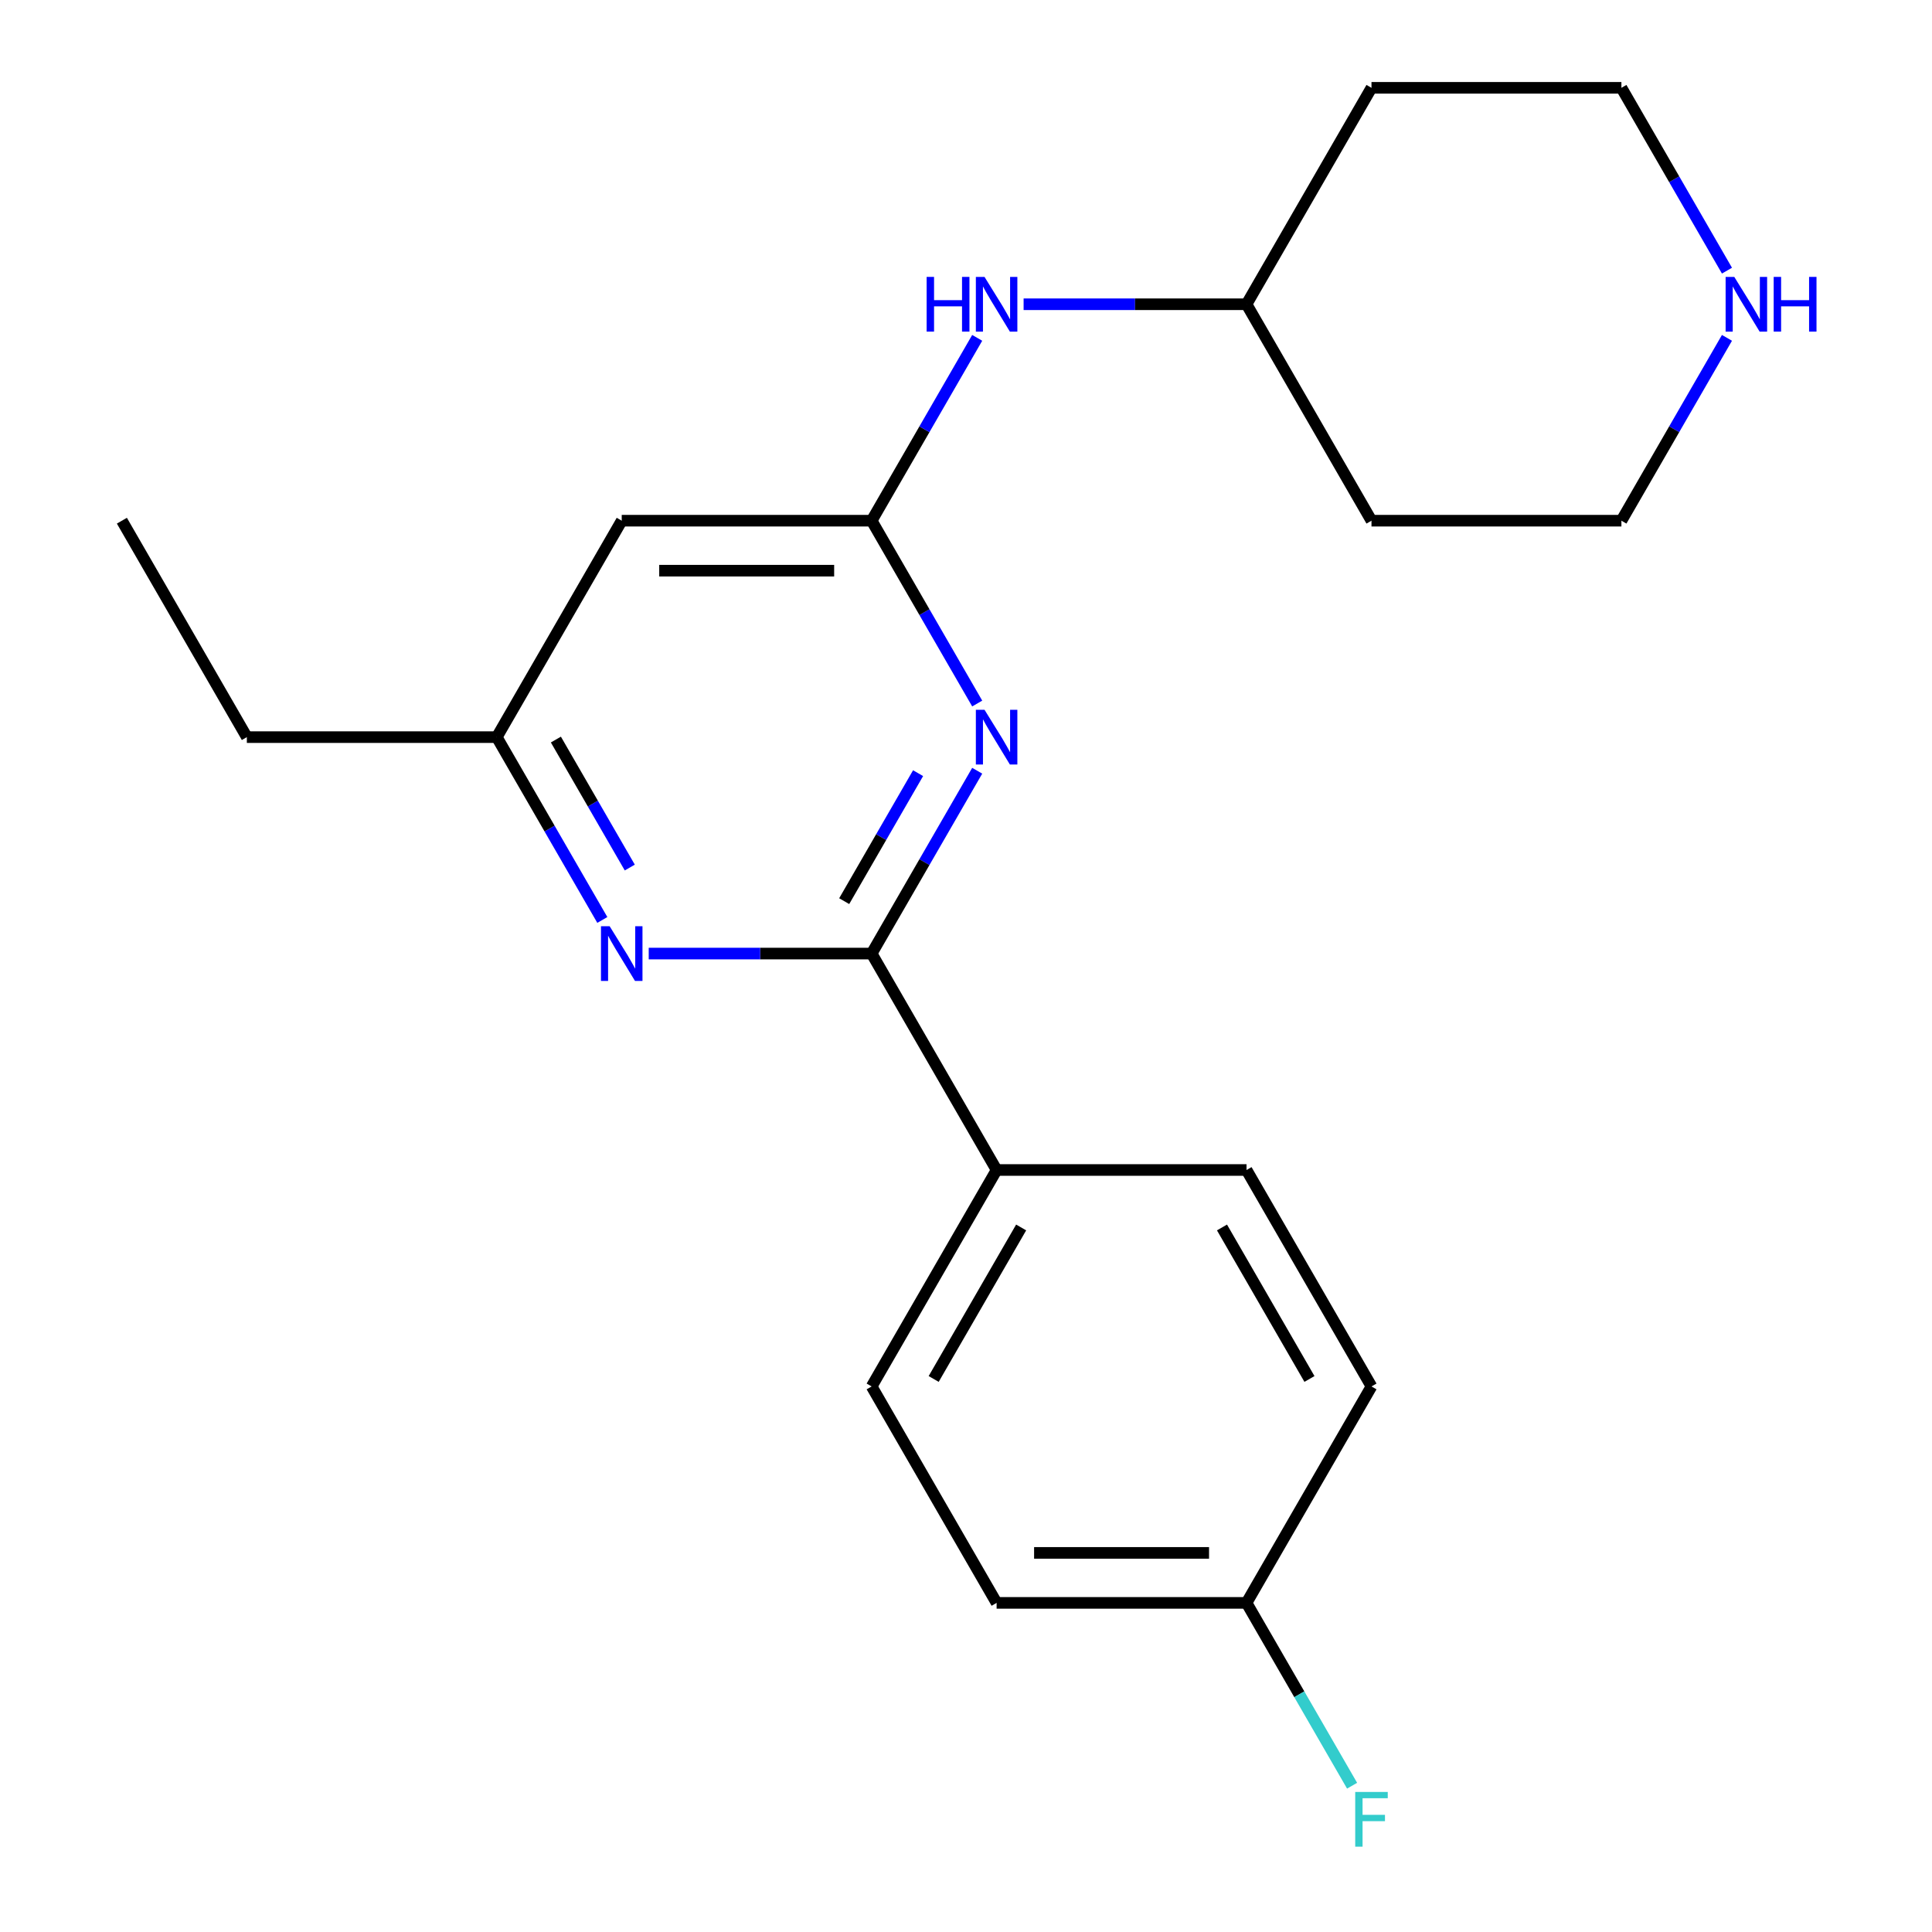 <?xml version='1.0' encoding='iso-8859-1'?>
<svg version='1.1' baseProfile='full'
              xmlns='http://www.w3.org/2000/svg'
                      xmlns:rdkit='http://www.rdkit.org/xml'
                      xmlns:xlink='http://www.w3.org/1999/xlink'
                  xml:space='preserve'
width='1000px' height='1000px' viewBox='0 0 1000 1000'>
<!-- END OF HEADER -->
<rect style='opacity:1.0;fill:#FFFFFF;stroke:none' width='1000' height='1000' x='0' y='0'> </rect>
<path class='bond-0' d='M 505.8,398.931 L 478.482,446.248' style='fill:none;fill-rule:evenodd;stroke:#0000FF;stroke-width:6px;stroke-linecap:butt;stroke-linejoin:miter;stroke-opacity:1' />
<path class='bond-0' d='M 478.482,446.248 L 451.164,493.565' style='fill:none;fill-rule:evenodd;stroke:#000000;stroke-width:6px;stroke-linecap:butt;stroke-linejoin:miter;stroke-opacity:1' />
<path class='bond-0' d='M 475.199,400.19 L 456.077,433.312' style='fill:none;fill-rule:evenodd;stroke:#0000FF;stroke-width:6px;stroke-linecap:butt;stroke-linejoin:miter;stroke-opacity:1' />
<path class='bond-0' d='M 456.077,433.312 L 436.954,466.434' style='fill:none;fill-rule:evenodd;stroke:#000000;stroke-width:6px;stroke-linecap:butt;stroke-linejoin:miter;stroke-opacity:1' />
<path class='bond-1' d='M 505.8,364.143 L 478.482,316.827' style='fill:none;fill-rule:evenodd;stroke:#0000FF;stroke-width:6px;stroke-linecap:butt;stroke-linejoin:miter;stroke-opacity:1' />
<path class='bond-1' d='M 478.482,316.827 L 451.164,269.51' style='fill:none;fill-rule:evenodd;stroke:#000000;stroke-width:6px;stroke-linecap:butt;stroke-linejoin:miter;stroke-opacity:1' />
<path class='bond-2' d='M 451.164,493.565 L 393.472,493.565' style='fill:none;fill-rule:evenodd;stroke:#000000;stroke-width:6px;stroke-linecap:butt;stroke-linejoin:miter;stroke-opacity:1' />
<path class='bond-2' d='M 393.472,493.565 L 335.779,493.565' style='fill:none;fill-rule:evenodd;stroke:#0000FF;stroke-width:6px;stroke-linecap:butt;stroke-linejoin:miter;stroke-opacity:1' />
<path class='bond-4' d='M 451.164,493.565 L 515.843,605.592' style='fill:none;fill-rule:evenodd;stroke:#000000;stroke-width:6px;stroke-linecap:butt;stroke-linejoin:miter;stroke-opacity:1' />
<path class='bond-3' d='M 451.164,269.51 L 321.805,269.51' style='fill:none;fill-rule:evenodd;stroke:#000000;stroke-width:6px;stroke-linecap:butt;stroke-linejoin:miter;stroke-opacity:1' />
<path class='bond-3' d='M 431.76,295.381 L 341.209,295.381' style='fill:none;fill-rule:evenodd;stroke:#000000;stroke-width:6px;stroke-linecap:butt;stroke-linejoin:miter;stroke-opacity:1' />
<path class='bond-5' d='M 451.164,269.51 L 478.482,222.193' style='fill:none;fill-rule:evenodd;stroke:#000000;stroke-width:6px;stroke-linecap:butt;stroke-linejoin:miter;stroke-opacity:1' />
<path class='bond-5' d='M 478.482,222.193 L 505.8,174.876' style='fill:none;fill-rule:evenodd;stroke:#0000FF;stroke-width:6px;stroke-linecap:butt;stroke-linejoin:miter;stroke-opacity:1' />
<path class='bond-21' d='M 311.763,476.171 L 284.445,428.854' style='fill:none;fill-rule:evenodd;stroke:#0000FF;stroke-width:6px;stroke-linecap:butt;stroke-linejoin:miter;stroke-opacity:1' />
<path class='bond-21' d='M 284.445,428.854 L 257.126,381.537' style='fill:none;fill-rule:evenodd;stroke:#000000;stroke-width:6px;stroke-linecap:butt;stroke-linejoin:miter;stroke-opacity:1' />
<path class='bond-21' d='M 325.973,449.04 L 306.85,415.918' style='fill:none;fill-rule:evenodd;stroke:#0000FF;stroke-width:6px;stroke-linecap:butt;stroke-linejoin:miter;stroke-opacity:1' />
<path class='bond-21' d='M 306.85,415.918 L 287.727,382.797' style='fill:none;fill-rule:evenodd;stroke:#000000;stroke-width:6px;stroke-linecap:butt;stroke-linejoin:miter;stroke-opacity:1' />
<path class='bond-6' d='M 321.805,269.51 L 257.126,381.537' style='fill:none;fill-rule:evenodd;stroke:#000000;stroke-width:6px;stroke-linecap:butt;stroke-linejoin:miter;stroke-opacity:1' />
<path class='bond-8' d='M 515.843,605.592 L 451.164,717.62' style='fill:none;fill-rule:evenodd;stroke:#000000;stroke-width:6px;stroke-linecap:butt;stroke-linejoin:miter;stroke-opacity:1' />
<path class='bond-8' d='M 528.546,635.332 L 483.271,713.752' style='fill:none;fill-rule:evenodd;stroke:#000000;stroke-width:6px;stroke-linecap:butt;stroke-linejoin:miter;stroke-opacity:1' />
<path class='bond-9' d='M 515.843,605.592 L 645.201,605.593' style='fill:none;fill-rule:evenodd;stroke:#000000;stroke-width:6px;stroke-linecap:butt;stroke-linejoin:miter;stroke-opacity:1' />
<path class='bond-10' d='M 529.817,157.482 L 587.509,157.482' style='fill:none;fill-rule:evenodd;stroke:#0000FF;stroke-width:6px;stroke-linecap:butt;stroke-linejoin:miter;stroke-opacity:1' />
<path class='bond-10' d='M 587.509,157.482 L 645.201,157.482' style='fill:none;fill-rule:evenodd;stroke:#000000;stroke-width:6px;stroke-linecap:butt;stroke-linejoin:miter;stroke-opacity:1' />
<path class='bond-19' d='M 257.126,381.537 L 127.768,381.537' style='fill:none;fill-rule:evenodd;stroke:#000000;stroke-width:6px;stroke-linecap:butt;stroke-linejoin:miter;stroke-opacity:1' />
<path class='bond-7' d='M 893.875,174.876 L 866.557,222.193' style='fill:none;fill-rule:evenodd;stroke:#0000FF;stroke-width:6px;stroke-linecap:butt;stroke-linejoin:miter;stroke-opacity:1' />
<path class='bond-7' d='M 866.557,222.193 L 839.239,269.51' style='fill:none;fill-rule:evenodd;stroke:#000000;stroke-width:6px;stroke-linecap:butt;stroke-linejoin:miter;stroke-opacity:1' />
<path class='bond-23' d='M 893.875,140.088 L 866.557,92.771' style='fill:none;fill-rule:evenodd;stroke:#0000FF;stroke-width:6px;stroke-linecap:butt;stroke-linejoin:miter;stroke-opacity:1' />
<path class='bond-23' d='M 866.557,92.771 L 839.239,45.455' style='fill:none;fill-rule:evenodd;stroke:#000000;stroke-width:6px;stroke-linecap:butt;stroke-linejoin:miter;stroke-opacity:1' />
<path class='bond-12' d='M 451.164,717.62 L 515.843,829.648' style='fill:none;fill-rule:evenodd;stroke:#000000;stroke-width:6px;stroke-linecap:butt;stroke-linejoin:miter;stroke-opacity:1' />
<path class='bond-13' d='M 645.201,605.593 L 709.88,717.62' style='fill:none;fill-rule:evenodd;stroke:#000000;stroke-width:6px;stroke-linecap:butt;stroke-linejoin:miter;stroke-opacity:1' />
<path class='bond-13' d='M 632.498,635.332 L 677.773,713.752' style='fill:none;fill-rule:evenodd;stroke:#000000;stroke-width:6px;stroke-linecap:butt;stroke-linejoin:miter;stroke-opacity:1' />
<path class='bond-15' d='M 645.201,157.482 L 709.88,45.455' style='fill:none;fill-rule:evenodd;stroke:#000000;stroke-width:6px;stroke-linecap:butt;stroke-linejoin:miter;stroke-opacity:1' />
<path class='bond-16' d='M 645.201,157.482 L 709.88,269.51' style='fill:none;fill-rule:evenodd;stroke:#000000;stroke-width:6px;stroke-linecap:butt;stroke-linejoin:miter;stroke-opacity:1' />
<path class='bond-11' d='M 645.201,829.648 L 709.88,717.62' style='fill:none;fill-rule:evenodd;stroke:#000000;stroke-width:6px;stroke-linecap:butt;stroke-linejoin:miter;stroke-opacity:1' />
<path class='bond-14' d='M 645.201,829.648 L 672.52,876.964' style='fill:none;fill-rule:evenodd;stroke:#000000;stroke-width:6px;stroke-linecap:butt;stroke-linejoin:miter;stroke-opacity:1' />
<path class='bond-14' d='M 672.52,876.964 L 699.838,924.281' style='fill:none;fill-rule:evenodd;stroke:#33CCCC;stroke-width:6px;stroke-linecap:butt;stroke-linejoin:miter;stroke-opacity:1' />
<path class='bond-22' d='M 645.201,829.648 L 515.843,829.648' style='fill:none;fill-rule:evenodd;stroke:#000000;stroke-width:6px;stroke-linecap:butt;stroke-linejoin:miter;stroke-opacity:1' />
<path class='bond-22' d='M 625.797,803.776 L 535.247,803.776' style='fill:none;fill-rule:evenodd;stroke:#000000;stroke-width:6px;stroke-linecap:butt;stroke-linejoin:miter;stroke-opacity:1' />
<path class='bond-18' d='M 709.88,45.455 L 839.239,45.455' style='fill:none;fill-rule:evenodd;stroke:#000000;stroke-width:6px;stroke-linecap:butt;stroke-linejoin:miter;stroke-opacity:1' />
<path class='bond-17' d='M 709.88,269.51 L 839.239,269.51' style='fill:none;fill-rule:evenodd;stroke:#000000;stroke-width:6px;stroke-linecap:butt;stroke-linejoin:miter;stroke-opacity:1' />
<path class='bond-20' d='M 127.768,381.537 L 63.089,269.51' style='fill:none;fill-rule:evenodd;stroke:#000000;stroke-width:6px;stroke-linecap:butt;stroke-linejoin:miter;stroke-opacity:1' />
<path  class='atom-0' d='M 509.583 367.377
L 518.863 382.377
Q 519.783 383.857, 521.263 386.537
Q 522.743 389.217, 522.823 389.377
L 522.823 367.377
L 526.583 367.377
L 526.583 395.697
L 522.703 395.697
L 512.743 379.297
Q 511.583 377.377, 510.343 375.177
Q 509.143 372.977, 508.783 372.297
L 508.783 395.697
L 505.103 395.697
L 505.103 367.377
L 509.583 367.377
' fill='#0000FF'/>
<path  class='atom-3' d='M 315.545 479.405
L 324.825 494.405
Q 325.745 495.885, 327.225 498.565
Q 328.705 501.245, 328.785 501.405
L 328.785 479.405
L 332.545 479.405
L 332.545 507.725
L 328.665 507.725
L 318.705 491.325
Q 317.545 489.405, 316.305 487.205
Q 315.105 485.005, 314.745 484.325
L 314.745 507.725
L 311.065 507.725
L 311.065 479.405
L 315.545 479.405
' fill='#0000FF'/>
<path  class='atom-6' d='M 479.623 143.322
L 483.463 143.322
L 483.463 155.362
L 497.943 155.362
L 497.943 143.322
L 501.783 143.322
L 501.783 171.642
L 497.943 171.642
L 497.943 158.562
L 483.463 158.562
L 483.463 171.642
L 479.623 171.642
L 479.623 143.322
' fill='#0000FF'/>
<path  class='atom-6' d='M 509.583 143.322
L 518.863 158.322
Q 519.783 159.802, 521.263 162.482
Q 522.743 165.162, 522.823 165.322
L 522.823 143.322
L 526.583 143.322
L 526.583 171.642
L 522.703 171.642
L 512.743 155.242
Q 511.583 153.322, 510.343 151.122
Q 509.143 148.922, 508.783 148.242
L 508.783 171.642
L 505.103 171.642
L 505.103 143.322
L 509.583 143.322
' fill='#0000FF'/>
<path  class='atom-8' d='M 897.658 143.322
L 906.938 158.322
Q 907.858 159.802, 909.338 162.482
Q 910.818 165.162, 910.898 165.322
L 910.898 143.322
L 914.658 143.322
L 914.658 171.642
L 910.778 171.642
L 900.818 155.242
Q 899.658 153.322, 898.418 151.122
Q 897.218 148.922, 896.858 148.242
L 896.858 171.642
L 893.178 171.642
L 893.178 143.322
L 897.658 143.322
' fill='#0000FF'/>
<path  class='atom-8' d='M 918.058 143.322
L 921.898 143.322
L 921.898 155.362
L 936.378 155.362
L 936.378 143.322
L 940.218 143.322
L 940.218 171.642
L 936.378 171.642
L 936.378 158.562
L 921.898 158.562
L 921.898 171.642
L 918.058 171.642
L 918.058 143.322
' fill='#0000FF'/>
<path  class='atom-15' d='M 701.46 927.515
L 718.3 927.515
L 718.3 930.755
L 705.26 930.755
L 705.26 939.355
L 716.86 939.355
L 716.86 942.635
L 705.26 942.635
L 705.26 955.835
L 701.46 955.835
L 701.46 927.515
' fill='#33CCCC'/>
</svg>
